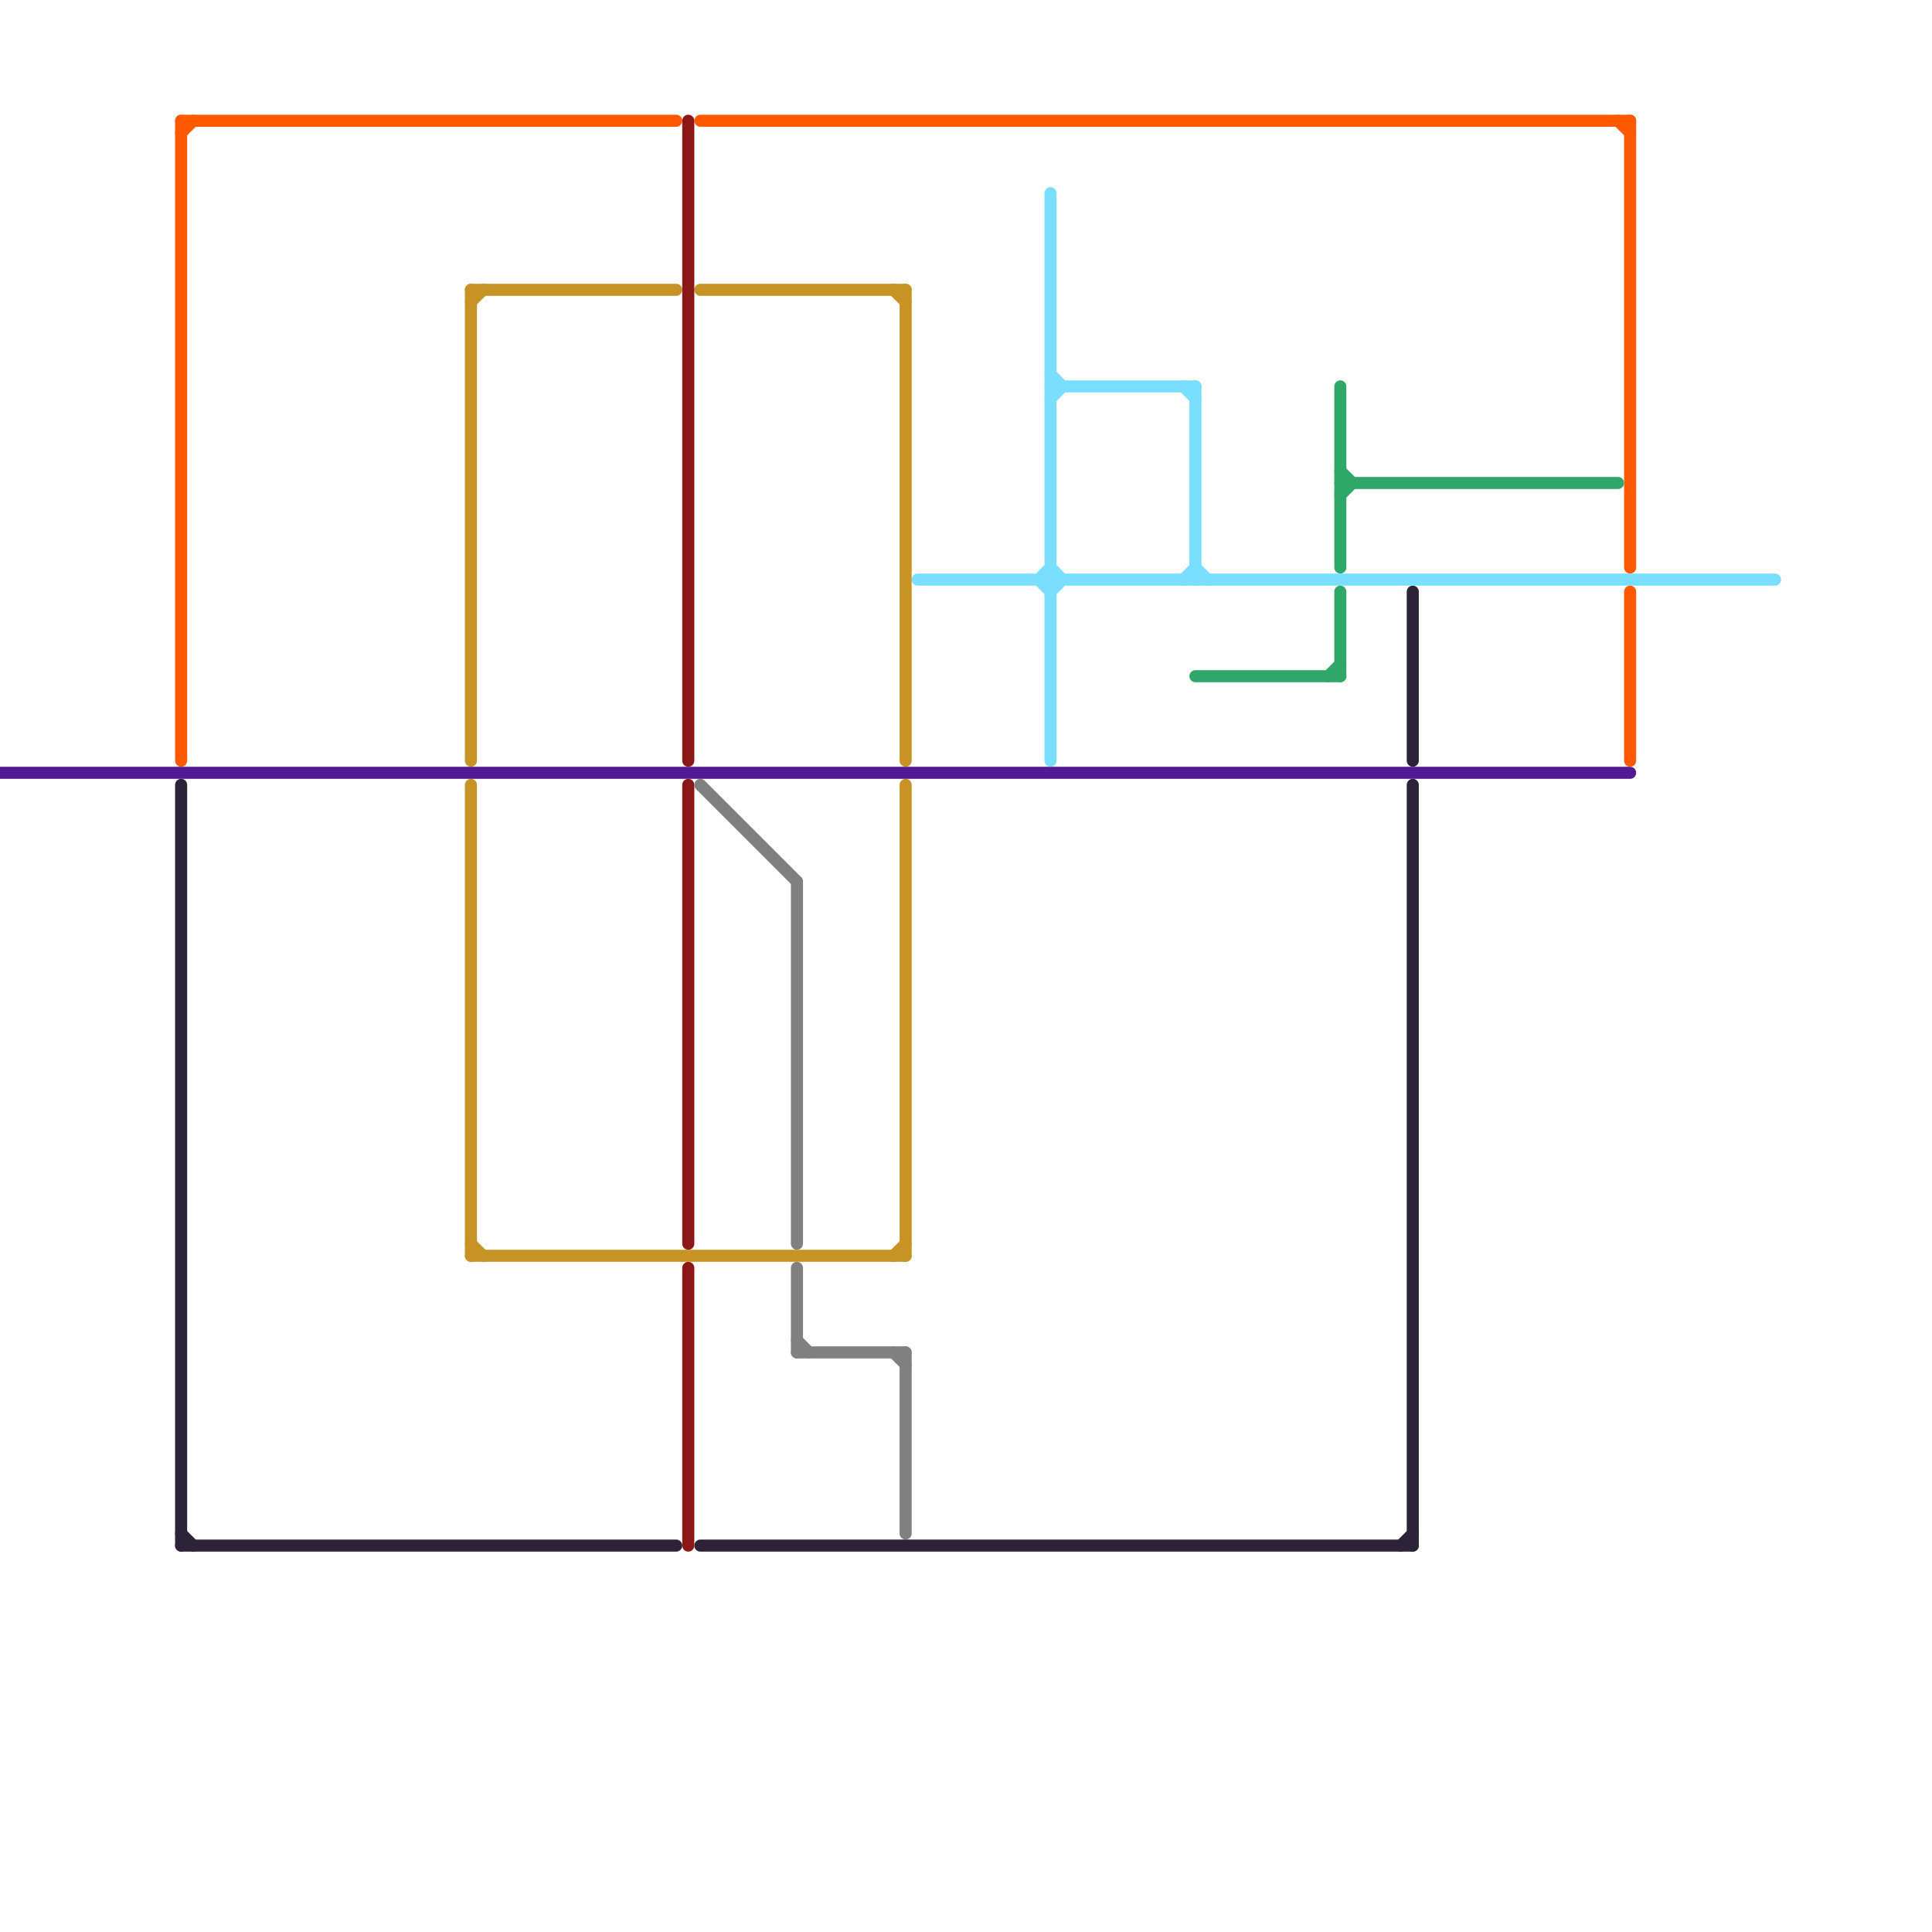 
<svg version="1.1" xmlns="http://www.w3.org/2000/svg" viewBox="0 0 160 160">
<style>text { font: 1px Helvetica; font-weight: 600; white-space: pre; dominant-baseline: central; } line { stroke-width: 1; fill: none; stroke-linecap: round; stroke-linejoin: round; } .c0 { stroke: #511a93 } .c1 { stroke: #ff5900 } .c2 { stroke: #2c2339 } .c3 { stroke: #7adeff } .c4 { stroke: #2fa769 } .c5 { stroke: #c69324 } .c6 { stroke: #8c1717 } .c7 { stroke: #808080 }</style><defs><g id="wm-xf"><circle r="1.2" fill="#000"/><circle r="0.9" fill="#fff"/><circle r="0.6" fill="#000"/><circle r="0.3" fill="#fff"/></g><g id="wm"><circle r="0.6" fill="#000"/><circle r="0.3" fill="#fff"/></g></defs><line class="c0" x1="0" y1="64" x2="135" y2="64"/><line class="c1" x1="58" y1="10" x2="135" y2="10"/><line class="c1" x1="15" y1="10" x2="15" y2="63"/><line class="c1" x1="134" y1="10" x2="135" y2="11"/><line class="c1" x1="135" y1="10" x2="135" y2="47"/><line class="c1" x1="15" y1="10" x2="56" y2="10"/><line class="c1" x1="135" y1="49" x2="135" y2="63"/><line class="c1" x1="15" y1="11" x2="16" y2="10"/><line class="c2" x1="117" y1="49" x2="117" y2="63"/><line class="c2" x1="58" y1="128" x2="117" y2="128"/><line class="c2" x1="117" y1="65" x2="117" y2="128"/><line class="c2" x1="15" y1="65" x2="15" y2="128"/><line class="c2" x1="15" y1="128" x2="56" y2="128"/><line class="c2" x1="116" y1="128" x2="117" y2="127"/><line class="c2" x1="15" y1="127" x2="16" y2="128"/><line class="c3" x1="98" y1="48" x2="99" y2="47"/><line class="c3" x1="99" y1="47" x2="100" y2="48"/><line class="c3" x1="86" y1="48" x2="87" y2="49"/><line class="c3" x1="98" y1="32" x2="99" y2="33"/><line class="c3" x1="87" y1="49" x2="88" y2="48"/><line class="c3" x1="87" y1="32" x2="99" y2="32"/><line class="c3" x1="87" y1="33" x2="88" y2="32"/><line class="c3" x1="87" y1="47" x2="88" y2="48"/><line class="c3" x1="87" y1="16" x2="87" y2="63"/><line class="c3" x1="86" y1="48" x2="87" y2="47"/><line class="c3" x1="76" y1="48" x2="147" y2="48"/><line class="c3" x1="99" y1="32" x2="99" y2="48"/><line class="c3" x1="87" y1="31" x2="88" y2="32"/><line class="c4" x1="99" y1="56" x2="111" y2="56"/><line class="c4" x1="111" y1="40" x2="134" y2="40"/><line class="c4" x1="111" y1="41" x2="112" y2="40"/><line class="c4" x1="111" y1="49" x2="111" y2="56"/><line class="c4" x1="111" y1="32" x2="111" y2="47"/><line class="c4" x1="110" y1="56" x2="111" y2="55"/><line class="c4" x1="111" y1="39" x2="112" y2="40"/><line class="c5" x1="74" y1="24" x2="75" y2="25"/><line class="c5" x1="74" y1="104" x2="75" y2="103"/><line class="c5" x1="39" y1="103" x2="40" y2="104"/><line class="c5" x1="75" y1="65" x2="75" y2="104"/><line class="c5" x1="75" y1="24" x2="75" y2="63"/><line class="c5" x1="39" y1="25" x2="40" y2="24"/><line class="c5" x1="39" y1="24" x2="39" y2="63"/><line class="c5" x1="39" y1="104" x2="75" y2="104"/><line class="c5" x1="39" y1="65" x2="39" y2="104"/><line class="c5" x1="39" y1="24" x2="56" y2="24"/><line class="c5" x1="58" y1="24" x2="75" y2="24"/><line class="c6" x1="57" y1="65" x2="57" y2="103"/><line class="c6" x1="57" y1="10" x2="57" y2="63"/><line class="c6" x1="57" y1="105" x2="57" y2="128"/><line class="c7" x1="75" y1="112" x2="75" y2="127"/><line class="c7" x1="66" y1="73" x2="66" y2="103"/><line class="c7" x1="66" y1="111" x2="67" y2="112"/><line class="c7" x1="74" y1="112" x2="75" y2="113"/><line class="c7" x1="66" y1="105" x2="66" y2="112"/><line class="c7" x1="66" y1="112" x2="75" y2="112"/><line class="c7" x1="58" y1="65" x2="66" y2="73"/>
</svg>

